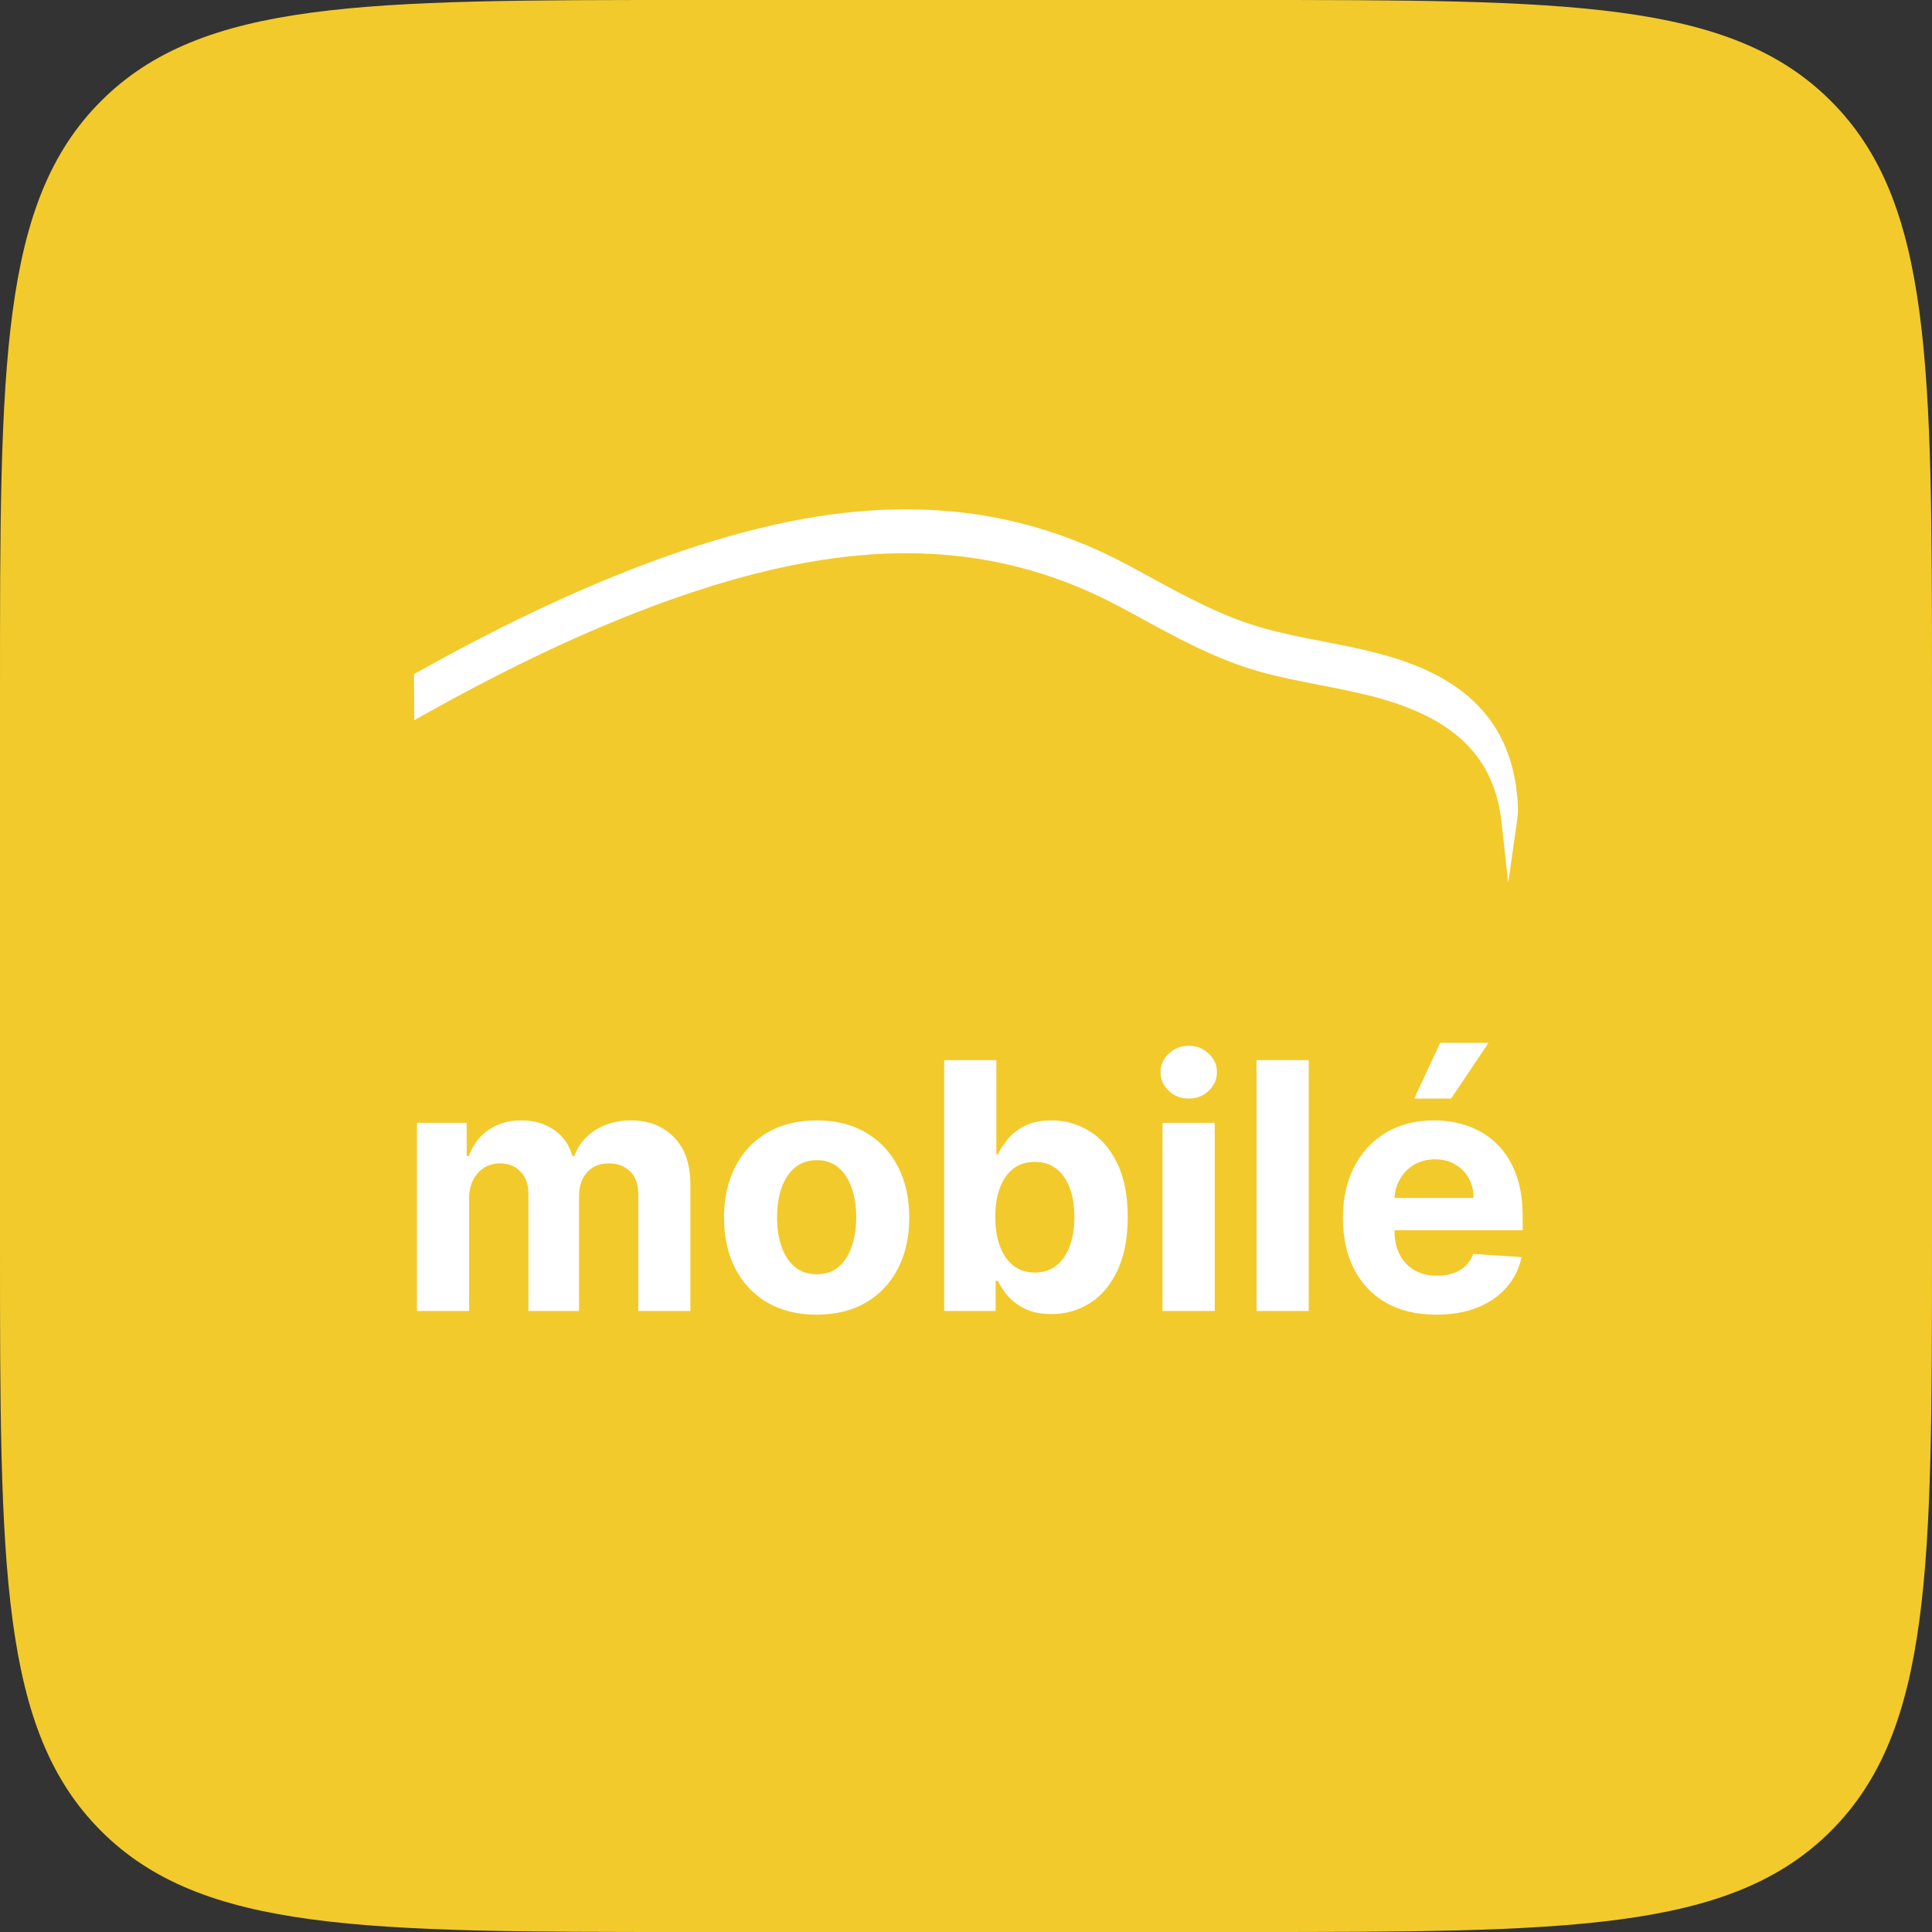 <?xml version="1.0" encoding="UTF-8"?> <svg xmlns="http://www.w3.org/2000/svg" width="72" height="72" viewBox="0 0 72 72" fill="none"><rect x="0" y="0" width="72" height="72" fill="#333333" stroke="none"/><path d="M0 25.714C0 13.592 0 7.532 3.766 3.766C7.532 0 13.592 0 25.714 0H46.286C58.407 0 64.469 0 68.234 3.766C72 7.532 72 13.592 72 25.714V46.286C72 58.407 72 64.469 68.234 68.234C64.469 72 58.407 72 46.286 72H25.714C13.592 72 7.532 72 3.766 68.234C0 64.469 0 58.407 0 46.286V25.714Z" fill="#F2CA2C"></path><path d="M29.996 19.328C31.294 19.097 32.563 18.981 33.765 18.981C36.722 18.981 39.432 19.663 42.052 21.068C42.298 21.2 42.544 21.334 42.79 21.469C44.161 22.217 45.578 22.99 47.091 23.412C47.812 23.614 48.571 23.762 49.305 23.904L49.309 23.905C49.963 24.032 50.641 24.164 51.299 24.334C53.521 24.914 56.484 26.153 56.571 30.214C56.572 30.29 56.548 30.505 56.525 30.667L56.207 32.898L55.96 30.659C55.689 28.2 54.207 26.748 51.154 25.953C50.517 25.788 49.853 25.658 49.209 25.533L49.197 25.531C48.452 25.386 47.681 25.236 46.935 25.027C45.359 24.587 43.913 23.799 42.514 23.035C42.443 22.996 42.372 22.958 42.301 22.919C42.127 22.825 41.953 22.73 41.78 22.637C39.246 21.278 36.624 20.617 33.765 20.617C32.596 20.617 31.362 20.731 30.098 20.956C26.053 21.677 21.262 23.576 15.862 26.602L15.439 26.839L15.437 26.36L15.429 25.286L15.429 25.123L15.573 25.041C21.033 21.983 25.886 20.061 29.996 19.328Z" fill="white"></path><path d="M15.538 48.857V41.844H17.392V43.081H17.474C17.62 42.671 17.863 42.346 18.204 42.109C18.545 41.872 18.953 41.753 19.428 41.753C19.909 41.753 20.318 41.873 20.656 42.114C20.994 42.351 21.219 42.674 21.332 43.081H21.405C21.548 42.68 21.807 42.359 22.181 42.118C22.559 41.875 23.005 41.753 23.519 41.753C24.173 41.753 24.704 41.961 25.112 42.378C25.523 42.792 25.729 43.38 25.729 44.141V48.857H23.788V44.524C23.788 44.135 23.685 43.843 23.478 43.648C23.271 43.453 23.012 43.355 22.702 43.355C22.349 43.355 22.073 43.468 21.875 43.693C21.677 43.916 21.578 44.209 21.578 44.575V48.857H19.693V44.483C19.693 44.139 19.594 43.865 19.396 43.661C19.201 43.458 18.944 43.355 18.625 43.355C18.408 43.355 18.214 43.41 18.04 43.52C17.87 43.626 17.734 43.777 17.634 43.972C17.533 44.164 17.483 44.389 17.483 44.648V48.857H15.538Z" fill="white"></path><path d="M30.434 48.994C29.725 48.994 29.111 48.843 28.594 48.542C28.079 48.238 27.682 47.815 27.402 47.273C27.122 46.728 26.982 46.096 26.982 45.378C26.982 44.654 27.122 44.021 27.402 43.479C27.682 42.934 28.079 42.511 28.594 42.209C29.111 41.905 29.725 41.753 30.434 41.753C31.143 41.753 31.755 41.905 32.269 42.209C32.787 42.511 33.185 42.934 33.465 43.479C33.745 44.021 33.886 44.654 33.886 45.378C33.886 46.096 33.745 46.728 33.465 47.273C33.185 47.815 32.787 48.238 32.269 48.542C31.755 48.843 31.143 48.994 30.434 48.994ZM30.443 47.487C30.766 47.487 31.035 47.396 31.251 47.214C31.467 47.028 31.63 46.775 31.74 46.456C31.852 46.136 31.909 45.772 31.909 45.364C31.909 44.956 31.852 44.593 31.74 44.273C31.63 43.954 31.467 43.701 31.251 43.515C31.035 43.33 30.766 43.237 30.443 43.237C30.117 43.237 29.843 43.33 29.621 43.515C29.402 43.701 29.236 43.954 29.123 44.273C29.014 44.593 28.959 44.956 28.959 45.364C28.959 45.772 29.014 46.136 29.123 46.456C29.236 46.775 29.402 47.028 29.621 47.214C29.843 47.396 30.117 47.487 30.443 47.487Z" fill="white"></path><path d="M35.187 48.857V39.507H37.132V43.022H37.191C37.276 42.834 37.4 42.642 37.561 42.447C37.725 42.249 37.938 42.085 38.2 41.954C38.465 41.82 38.794 41.753 39.186 41.753C39.698 41.753 40.169 41.887 40.602 42.155C41.034 42.419 41.379 42.82 41.638 43.355C41.897 43.888 42.026 44.556 42.026 45.36C42.026 46.142 41.9 46.803 41.647 47.341C41.398 47.877 41.057 48.283 40.624 48.56C40.195 48.834 39.714 48.971 39.182 48.971C38.804 48.971 38.483 48.909 38.218 48.784C37.957 48.659 37.742 48.503 37.575 48.314C37.407 48.122 37.279 47.929 37.191 47.734H37.104V48.857H35.187ZM37.091 45.351C37.091 45.768 37.148 46.132 37.264 46.442C37.38 46.752 37.547 46.994 37.766 47.168C37.986 47.338 38.252 47.424 38.565 47.424C38.882 47.424 39.15 47.337 39.369 47.163C39.588 46.987 39.754 46.743 39.867 46.433C39.982 46.119 40.04 45.759 40.04 45.351C40.04 44.946 39.984 44.59 39.871 44.282C39.759 43.975 39.593 43.734 39.373 43.561C39.154 43.387 38.885 43.301 38.565 43.301C38.249 43.301 37.981 43.384 37.762 43.552C37.546 43.719 37.38 43.957 37.264 44.264C37.148 44.572 37.091 44.934 37.091 45.351Z" fill="white"></path><path d="M43.324 48.857V41.844H45.269V48.857H43.324ZM44.301 40.94C44.012 40.94 43.764 40.844 43.557 40.653C43.353 40.458 43.251 40.225 43.251 39.954C43.251 39.686 43.353 39.456 43.557 39.265C43.764 39.07 44.012 38.972 44.301 38.972C44.59 38.972 44.837 39.07 45.041 39.265C45.248 39.456 45.351 39.686 45.351 39.954C45.351 40.225 45.248 40.458 45.041 40.653C44.837 40.844 44.59 40.94 44.301 40.94Z" fill="white"></path><path d="M48.772 39.507V48.857H46.827V39.507H48.772Z" fill="white"></path><path d="M53.526 48.994C52.805 48.994 52.184 48.848 51.663 48.556C51.146 48.261 50.747 47.844 50.467 47.305C50.187 46.763 50.047 46.122 50.047 45.383C50.047 44.661 50.187 44.028 50.467 43.483C50.747 42.938 51.141 42.514 51.65 42.209C52.161 41.905 52.761 41.753 53.449 41.753C53.911 41.753 54.342 41.828 54.741 41.977C55.142 42.123 55.492 42.343 55.791 42.639C56.092 42.934 56.327 43.305 56.494 43.753C56.661 44.197 56.745 44.718 56.745 45.314V45.848H50.823V44.643H54.914C54.914 44.363 54.853 44.115 54.731 43.899C54.61 43.683 54.441 43.514 54.225 43.392C54.012 43.267 53.764 43.205 53.48 43.205C53.185 43.205 52.923 43.273 52.695 43.41C52.47 43.544 52.293 43.725 52.166 43.954C52.038 44.179 51.972 44.43 51.969 44.707V45.853C51.969 46.2 52.033 46.5 52.161 46.752C52.292 47.005 52.476 47.2 52.714 47.337C52.951 47.474 53.233 47.542 53.558 47.542C53.774 47.542 53.972 47.512 54.152 47.451C54.331 47.39 54.485 47.299 54.613 47.177C54.741 47.055 54.838 46.906 54.905 46.73L56.704 46.848C56.613 47.281 56.425 47.658 56.142 47.981C55.862 48.3 55.5 48.55 55.056 48.729C54.614 48.906 54.105 48.994 53.526 48.994ZM52.704 40.94L53.672 38.863H55.471L54.079 40.94H52.704Z" fill="white"></path></svg> 